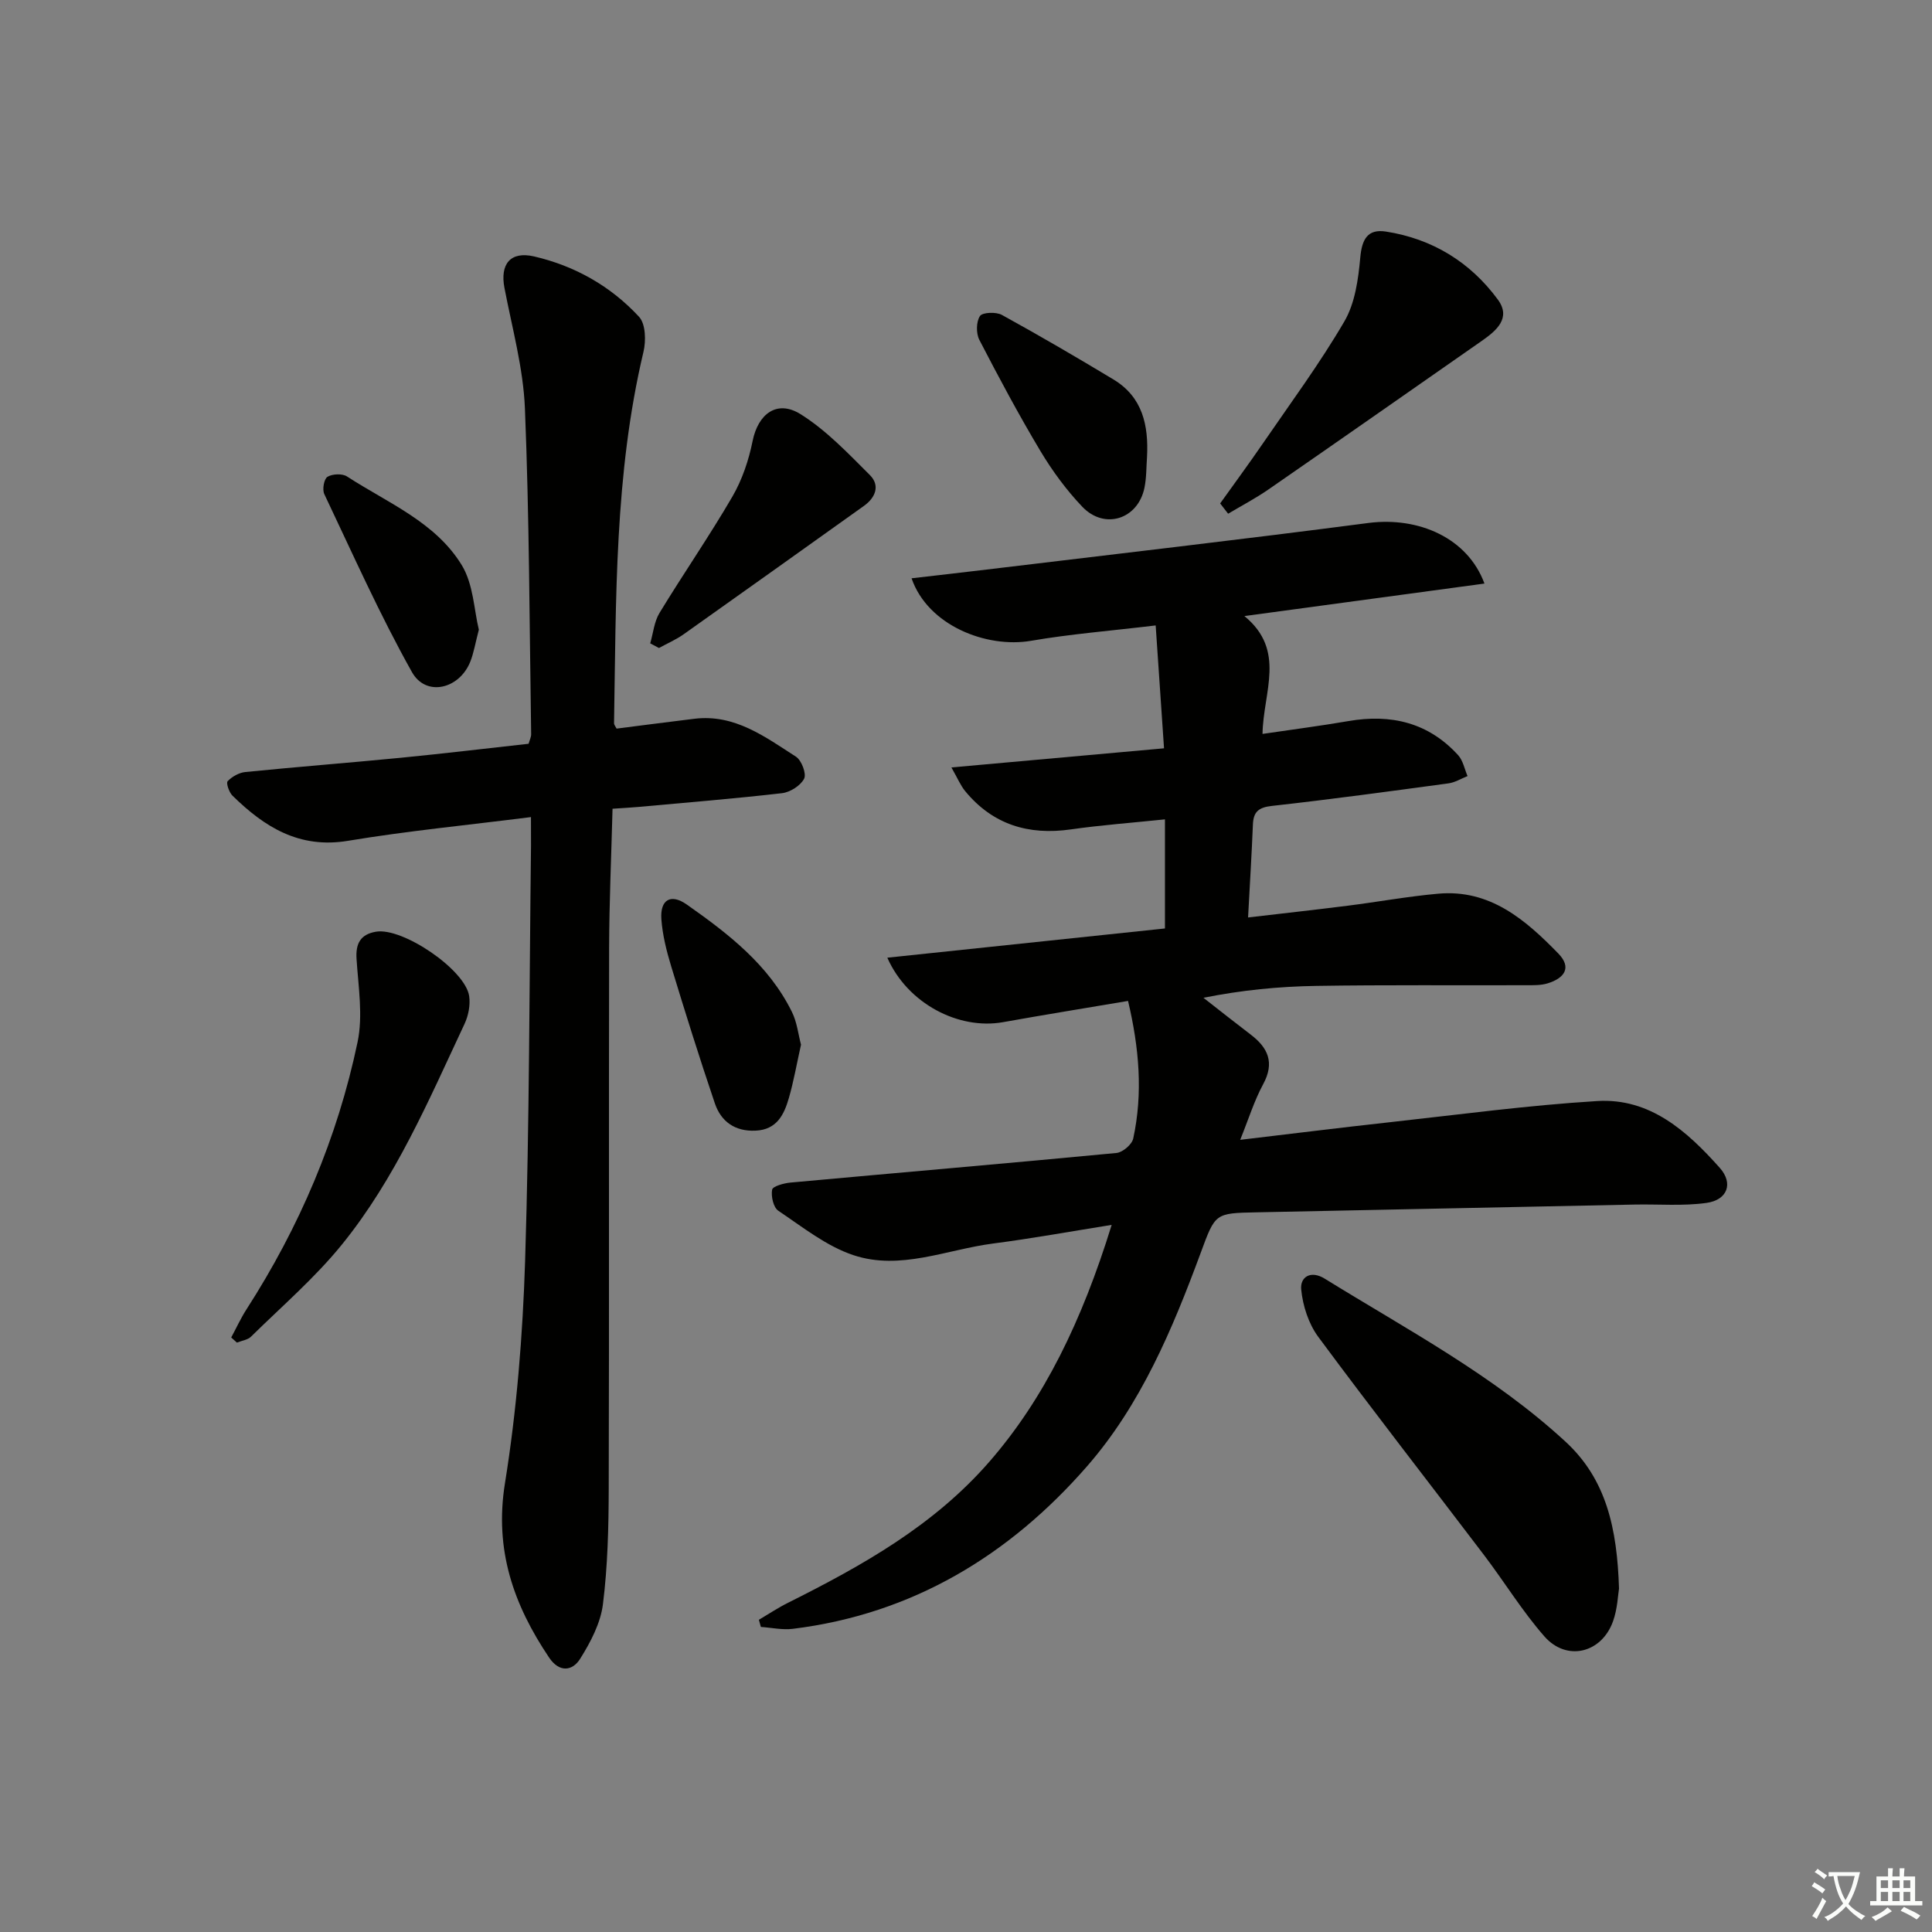 <svg enable-background="new 0 0 400 400" viewBox="0 0 400 400" xmlns="http://www.w3.org/2000/svg"><rect x="0" y="0" width="400" height="400" fill="#808080" stroke="none"/><path d="m377.9 391.2c-.2.3-.4.5-.6.8-.7-.6-1.4-1-2.2-1.5.2-.3.4-.5.5-.8.6.4 1.4.8 2.3 1.5zm-1.8 6.1c-.2-.2-.5-.4-.9-.6.4-.6.8-1.2 1.2-1.9s.7-1.3.9-1.9c.3.3.5.5.8.7-.7 1.3-1.4 2.6-2 3.7zm2.2-9c-.3.3-.5.5-.6.8-.6-.6-1.3-1.1-2-1.5.3-.3.5-.5.6-.7.6.5 1.3.9 2 1.4zm.3.2v-.9h2 4.5c-.3 1.3-.6 2.5-1 3.6s-.9 2.1-1.4 3c.4.5 1 1 1.6 1.4s1.2.8 1.9 1.1c-.3.2-.5.4-.8.8-.4-.3-1-.7-1.6-1.2s-1.2-1.1-1.6-1.6c-.5.6-1.1 1.1-1.7 1.6s-1.4.9-2.1 1.4c-.1-.3-.3-.5-.7-.8.6-.2 1.2-.5 1.9-1s1.4-1.1 2-1.8c-.5-.8-.9-1.6-1.2-2.5s-.6-2-.8-3.2c-.4.1-.7.1-1 .1zm2.5 2.7c.3 1 .7 1.7 1 2.2.3-.5.6-1.1 1-2s.6-1.9.9-3h-3.2-.4c.1.9.3 1.8.7 2.8z" fill="#fbfcfa"/><path d="m396.5 388.5v1.5 3.6h1.5v.9c-.4 0-1 0-1.7 0h-7.9c-.5 0-.9 0-1.2 0v-.9h1.3v-3.5c0-.7 0-1.2 0-1.6h2.4c0-.8 0-1.4 0-1.7h1c0 .3-.1.8-.1 1.7h1.5c0-.8 0-1.4 0-1.7h1c0 .3-.1.9-.1 1.7zm-8.2 9.2c-.2-.3-.5-.5-.8-.8.8-.3 1.4-.6 1.9-.9s1-.7 1.4-1.1c.3.3.6.5.9.8-1.6 1-2.8 1.6-3.4 2zm2.6-6.8v-1.6h-1.5v1.6zm0 2.7v-1.9h-1.5v1.9zm2.4-2.7v-1.6h-1.5v1.6zm0 2.7v-1.9h-1.5v1.9zm.2 2 .7-.8c.4.2.9.5 1.6.8s1.3.7 1.8 1c-.3.3-.5.6-.8.8-.4-.3-1.5-1-3.3-1.8zm2-4.7v-1.6h-1.4v1.6zm0 2.7v-1.9h-1.4v1.9z" fill="#fbfcfa"/><g fill="#010100"><path d="m307.34 120.82c-16.35 2.21-32.45 4.39-49.7 6.73 8.69 7.14 3.9 15.66 3.75 24.4 6.15-.91 11.99-1.66 17.8-2.66 8.82-1.52 16.56.31 22.71 7.07 1.01 1.11 1.31 2.86 1.94 4.32-1.32.52-2.6 1.33-3.97 1.51-12.18 1.65-24.36 3.31-36.57 4.67-2.75.31-3.8 1.23-3.9 3.87-.25 6.13-.63 12.26-1 19.22 6.98-.82 13.81-1.57 20.61-2.43 6.26-.79 12.48-1.93 18.75-2.49 10.72-.96 18.06 5.39 24.87 12.38 2.91 2.99 1.16 5.15-2.2 6.18-1.39.43-2.95.39-4.43.39-14.5.05-28.99-.09-43.49.14-7.72.12-15.42.87-23.35 2.46 3.25 2.54 6.48 5.1 9.76 7.6 3.62 2.75 5.02 5.82 2.61 10.28-1.86 3.44-3.03 7.25-4.76 11.53 10.76-1.27 20.79-2.53 30.83-3.63 14.35-1.58 28.69-3.52 43.09-4.4 10.91-.67 18.62 6.25 25.37 13.83 2.87 3.22 1.58 6.66-2.75 7.26-4.87.68-9.88.24-14.83.34-26.11.53-52.22 1.08-78.34 1.61-8.61.17-8.52.18-11.54 8.37-5.84 15.8-12.41 31.46-23.54 44.21-16.07 18.42-36.12 30.59-60.9 33.65-2.16.27-4.42-.24-6.63-.39-.14-.49-.28-.99-.41-1.48 2-1.18 3.94-2.48 6.01-3.51 15.38-7.7 30.23-15.99 41.78-29.3 11.26-12.97 19.07-28.97 25.25-48.95-8.41 1.34-16.46 2.81-24.57 3.86-9.62 1.25-19.21 5.64-28.89 2.41-5.6-1.86-10.54-5.83-15.56-9.2-1.02-.68-1.53-2.99-1.28-4.36.13-.71 2.42-1.34 3.78-1.47 22.5-2.06 45.02-3.98 67.51-6.13 1.28-.12 3.2-1.75 3.47-2.98 2.04-9.41 1.23-18.78-1.07-28.5-8.69 1.47-17.3 2.86-25.89 4.4-9.15 1.63-19.74-3.81-23.95-13.35 19.49-2.05 38.62-4.06 57.48-6.05 0-7.58 0-14.78 0-22.59-7.01.73-13.28 1.19-19.49 2.08-8.77 1.25-16.15-.99-21.86-7.91-.97-1.18-1.57-2.66-2.86-4.92 15.01-1.35 29.01-2.61 44.02-3.96-.58-8.52-1.13-16.65-1.73-25.44-9.42 1.13-17.68 1.78-25.8 3.18-9.22 1.58-21.37-3.16-24.74-12.94 5.31-.62 10.43-1.19 15.55-1.81 26.36-3.18 52.75-6.21 79.08-9.65 10.37-1.32 20.52 3.12 23.98 12.55z"/><path d="m109.93 169.17c-13.19 1.67-25.61 2.87-37.88 4.91-10.11 1.68-17.31-2.86-23.93-9.36-.7-.69-1.34-2.61-.99-2.98.91-.95 2.36-1.77 3.66-1.9 10.75-1.08 21.52-1.91 32.27-2.96 8.76-.86 17.51-1.91 26.38-2.89.22-.78.54-1.39.53-2-.35-22.47-.38-44.96-1.29-67.41-.34-8.37-2.65-16.68-4.24-24.98-.94-4.92 1.23-7.64 6.13-6.51 8.45 1.96 15.87 6.15 21.74 12.5 1.37 1.48 1.46 4.98.91 7.27-6.01 25.33-5.65 51.14-6.09 76.9 0 .29.27.58.53 1.09 5.33-.67 10.72-1.39 16.13-2.04 8.33-1 14.6 3.74 21 7.85 1.16.74 2.21 3.53 1.7 4.55-.73 1.44-2.89 2.81-4.58 3.01-9.9 1.14-19.83 1.94-29.76 2.85-1.47.13-2.95.21-5.33.37-.25 9.68-.68 19.25-.71 28.82-.08 37.33.03 74.66-.08 111.99-.02 7.97-.21 16-1.2 23.9-.49 3.91-2.56 7.84-4.7 11.26-1.6 2.57-4.31 2.94-6.44-.22-7.35-10.93-11.36-22.29-9.15-36.06 2.45-15.21 3.69-30.71 4.18-46.13.9-28.63.87-57.28 1.22-85.93.01-1.79-.01-3.6-.01-5.9z"/><path d="m335.2 328.9c-.22 1.28-.31 4.17-1.24 6.77-2.37 6.62-9.61 8.37-14.21 3.13-4.58-5.22-8.24-11.23-12.46-16.79-11.45-15.08-23.1-30.02-34.36-45.23-2-2.7-3.2-6.43-3.53-9.81-.25-2.6 1.98-4.03 4.88-2.23 17.08 10.56 34.92 19.99 49.84 33.74 8.46 7.8 10.69 17.96 11.08 30.42z"/><path d="m47.87 276.91c1.05-1.94 1.97-3.97 3.16-5.82 10.99-17.07 18.84-35.51 23-55.33 1.15-5.48.16-11.47-.21-17.2-.22-3.27.86-5.12 4.01-5.66 5.53-.95 18.53 7.89 19.31 13.35.26 1.84-.16 4.02-.96 5.73-7.41 15.8-14.28 31.97-25.35 45.64-5.6 6.92-12.47 12.83-18.85 19.11-.7.69-1.94.84-2.93 1.24-.4-.35-.79-.7-1.18-1.06z"/><path d="m252.62 104.23c2.95-4.13 5.96-8.22 8.83-12.4 5.73-8.36 11.79-16.55 16.89-25.29 2.21-3.79 2.88-8.72 3.29-13.22.34-3.77 1.51-5.96 5.29-5.38 9.61 1.49 17.47 6.31 23.19 14.08 2.81 3.82-.28 6.43-3.3 8.54-14.73 10.28-29.44 20.57-44.21 30.79-2.66 1.84-5.55 3.35-8.33 5.01-.55-.7-1.1-1.42-1.65-2.13z"/><path d="m134.62 133.2c.62-2.12.82-4.49 1.93-6.31 4.92-8.09 10.32-15.89 15.08-24.07 2.03-3.49 3.39-7.54 4.19-11.52 1.13-5.59 5.03-8.61 9.93-5.55 5.34 3.34 9.85 8.12 14.36 12.62 2.12 2.12 1.19 4.63-1.23 6.36-12.44 8.87-24.87 17.76-37.34 26.59-1.58 1.12-3.4 1.9-5.11 2.84-.61-.33-1.21-.64-1.81-.96z"/><path d="m237.48 94.57c-.16 2.15-.1 4.35-.54 6.45-1.35 6.49-8.26 8.72-12.86 3.9-3.29-3.45-6.19-7.4-8.65-11.5-4.5-7.52-8.64-15.27-12.67-23.06-.69-1.34-.66-3.75.13-4.93.52-.78 3.34-.89 4.54-.23 7.8 4.29 15.49 8.78 23.11 13.37 6.04 3.65 7.27 9.51 6.94 16z"/><path d="m165.84 216.29c-.89 3.98-1.51 7.58-2.52 11.07-1 3.44-2.5 6.54-6.9 6.73-4.28.19-7.14-1.89-8.42-5.66-3.19-9.41-6.16-18.9-9.05-28.4-.96-3.16-1.78-6.44-2.02-9.71-.29-4.08 1.96-5.36 5.24-3.06 8.61 6.05 16.95 12.47 21.77 22.21 1.07 2.13 1.33 4.68 1.9 6.82z"/><path d="m99.14 130.37c-.73 2.8-1.05 4.79-1.77 6.62-2.27 5.7-9.18 7.34-12.08 2.16-6.69-11.93-12.27-24.49-18.15-36.86-.45-.94-.06-3.14.66-3.57 1.02-.62 3.07-.71 4.05-.07 8.43 5.48 18.3 9.43 23.75 18.35 2.43 3.98 2.55 9.37 3.54 13.37z"/></g></svg>
